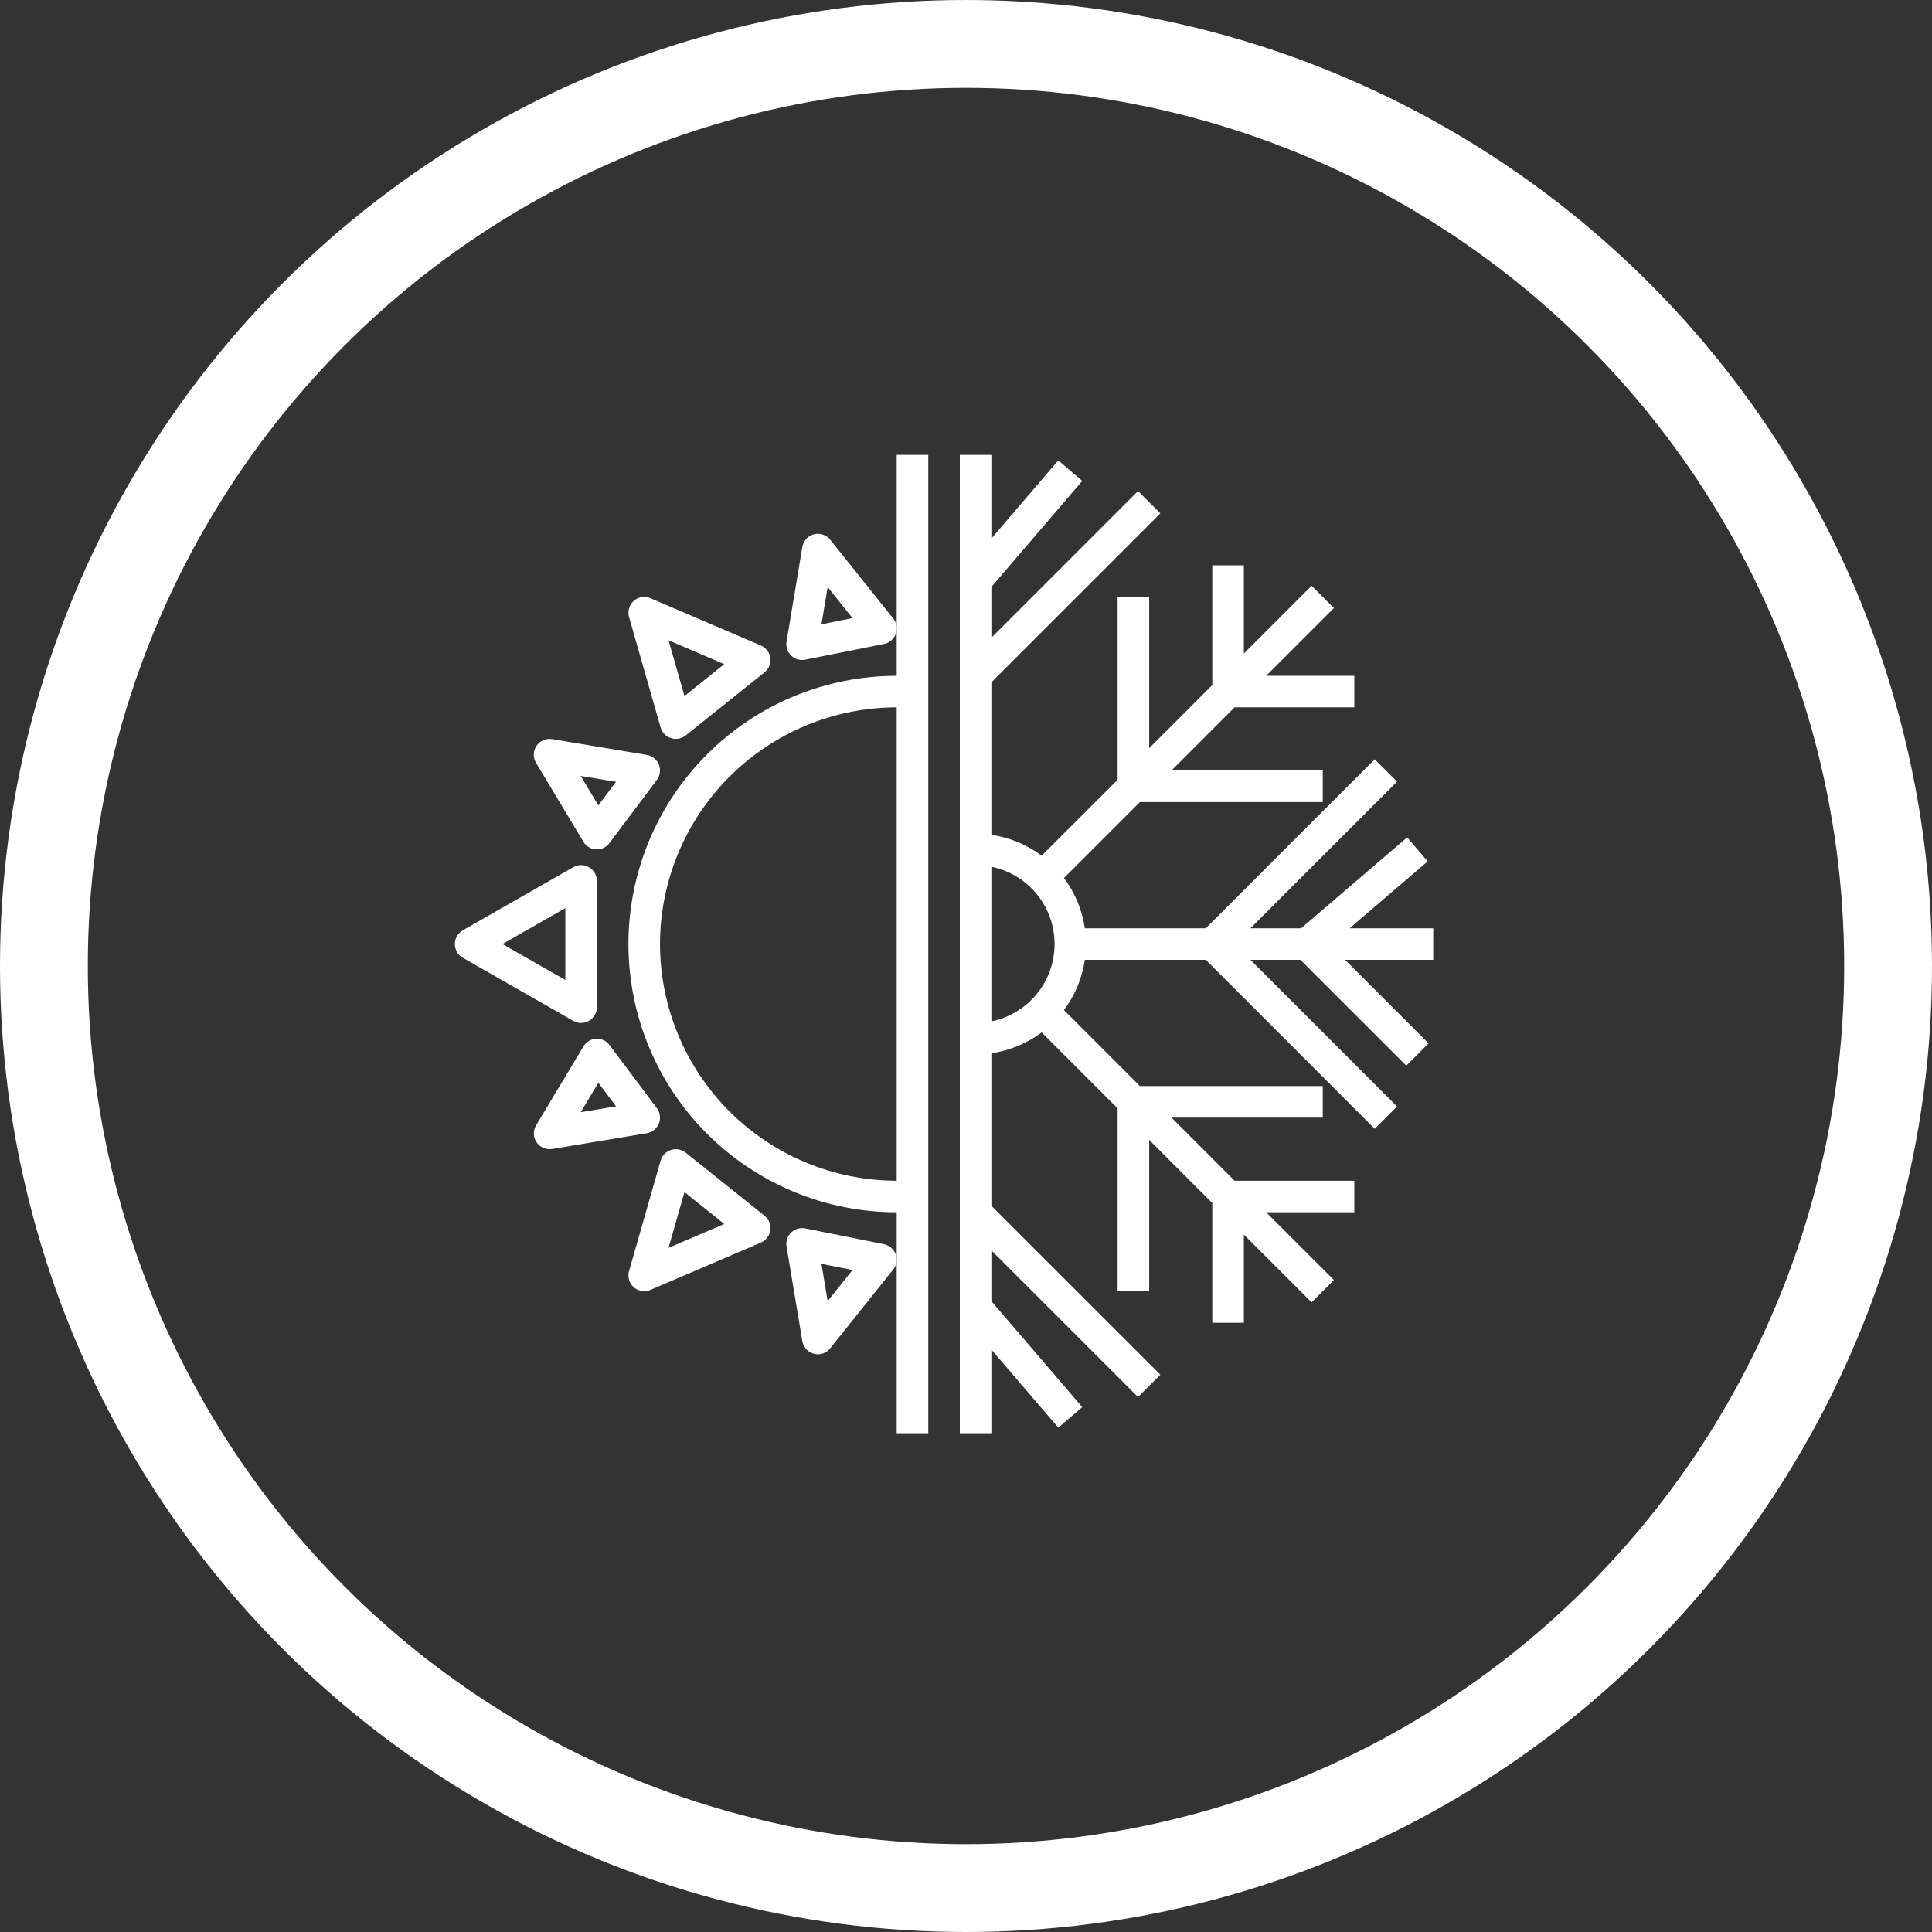 <?xml version="1.0" encoding="UTF-8"?><svg xmlns="http://www.w3.org/2000/svg" width="44" height="44" viewBox="0 0 44 44" fill="none"><rect x="0" y="0" width="44" height="44" fill="#333333" stroke="none"/><circle cx="22" cy="22" r="21" stroke="white" stroke-width="2"></circle><g clip-path="url(#clip0_586_9802)"><path d="M10.359 21.5C10.359 21.563 10.376 21.625 10.407 21.68C10.439 21.735 10.484 21.78 10.539 21.812L13.055 23.249C13.109 23.281 13.171 23.298 13.235 23.298C13.298 23.297 13.36 23.281 13.414 23.249C13.469 23.218 13.514 23.172 13.546 23.117C13.577 23.063 13.594 23.001 13.594 22.938V20.062C13.594 19.999 13.577 19.937 13.546 19.883C13.514 19.828 13.469 19.782 13.414 19.751C13.36 19.719 13.298 19.702 13.235 19.702C13.171 19.702 13.109 19.719 13.055 19.75L10.539 21.188C10.484 21.22 10.439 21.265 10.407 21.32C10.376 21.375 10.359 21.437 10.359 21.5ZM12.875 20.682V22.318L11.443 21.5L12.875 20.682Z" fill="white"></path><path d="M15.006 25.587C15.029 25.53 15.037 25.468 15.028 25.406C15.021 25.345 14.997 25.287 14.96 25.238L13.882 23.8C13.847 23.752 13.8 23.714 13.747 23.689C13.693 23.664 13.634 23.653 13.575 23.656C13.517 23.66 13.46 23.677 13.41 23.708C13.36 23.738 13.318 23.78 13.288 23.83L12.21 25.627C12.177 25.681 12.159 25.744 12.158 25.807C12.157 25.871 12.173 25.933 12.204 25.989C12.235 26.044 12.281 26.09 12.335 26.122C12.39 26.154 12.452 26.172 12.516 26.172C12.536 26.172 12.556 26.17 12.575 26.167L14.732 25.808C14.792 25.797 14.849 25.772 14.897 25.733C14.945 25.695 14.983 25.644 15.006 25.587ZM13.225 25.33L13.627 24.659L14.03 25.196L13.225 25.33Z" fill="white"></path><path d="M14.672 29.406C14.72 29.406 14.768 29.396 14.813 29.377L17.329 28.299C17.386 28.274 17.436 28.236 17.473 28.186C17.511 28.137 17.535 28.078 17.543 28.017C17.552 27.956 17.544 27.893 17.521 27.835C17.498 27.777 17.46 27.727 17.412 27.688L15.615 26.25C15.569 26.213 15.514 26.189 15.456 26.178C15.398 26.167 15.338 26.171 15.281 26.189C15.225 26.207 15.174 26.239 15.133 26.281C15.091 26.324 15.061 26.376 15.045 26.433L14.326 28.948C14.311 29.002 14.308 29.058 14.319 29.113C14.329 29.167 14.351 29.219 14.385 29.263C14.418 29.308 14.462 29.344 14.511 29.368C14.561 29.393 14.616 29.406 14.672 29.406ZM15.588 27.149L16.494 27.875L15.225 28.419L15.588 27.149Z" fill="white"></path><path d="M20.135 28.336L18.338 27.976C18.281 27.965 18.222 27.968 18.166 27.984C18.11 28 18.059 28.03 18.018 28.07C17.976 28.111 17.945 28.161 17.926 28.216C17.908 28.271 17.904 28.33 17.913 28.387L18.272 30.544C18.284 30.612 18.315 30.675 18.362 30.726C18.409 30.777 18.469 30.814 18.536 30.831C18.565 30.839 18.595 30.843 18.625 30.844C18.679 30.844 18.732 30.832 18.781 30.808C18.83 30.785 18.872 30.751 18.906 30.709L20.343 28.912C20.381 28.864 20.407 28.807 20.416 28.746C20.426 28.686 20.42 28.623 20.399 28.566C20.378 28.508 20.343 28.457 20.296 28.417C20.249 28.377 20.193 28.349 20.133 28.337L20.135 28.336ZM18.849 29.632L18.708 28.783L19.415 28.924L18.849 29.632Z" fill="white"></path><path d="M12.219 16.986C12.18 17.042 12.158 17.109 12.156 17.178C12.155 17.246 12.172 17.314 12.208 17.373L13.286 19.17C13.316 19.22 13.358 19.262 13.408 19.293C13.458 19.323 13.515 19.34 13.573 19.344H13.594C13.65 19.344 13.705 19.331 13.755 19.306C13.804 19.281 13.848 19.245 13.881 19.2L14.959 17.762C14.996 17.713 15.02 17.655 15.028 17.594C15.036 17.533 15.028 17.471 15.005 17.413C14.983 17.356 14.945 17.306 14.897 17.267C14.849 17.228 14.792 17.203 14.731 17.193L12.575 16.833C12.507 16.822 12.438 16.83 12.374 16.857C12.311 16.884 12.257 16.929 12.219 16.986ZM14.03 17.805L13.627 18.341L13.224 17.671L14.03 17.805Z" fill="white"></path><path d="M15.39 16.828C15.472 16.828 15.551 16.8 15.615 16.75L17.412 15.312C17.46 15.273 17.498 15.223 17.521 15.165C17.544 15.107 17.552 15.044 17.543 14.983C17.535 14.921 17.511 14.863 17.473 14.814C17.436 14.764 17.386 14.726 17.329 14.701L14.813 13.623C14.751 13.596 14.682 13.588 14.615 13.598C14.548 13.609 14.485 13.639 14.434 13.684C14.383 13.729 14.346 13.787 14.327 13.852C14.308 13.917 14.308 13.986 14.326 14.052L15.045 16.567C15.061 16.624 15.091 16.676 15.132 16.719C15.174 16.762 15.225 16.793 15.281 16.811C15.316 16.822 15.353 16.828 15.39 16.828ZM16.494 15.126L15.588 15.851L15.225 14.582L16.494 15.126Z" fill="white"></path><path d="M18.338 15.024L20.135 14.665C20.195 14.653 20.252 14.626 20.298 14.585C20.345 14.545 20.381 14.494 20.402 14.436C20.423 14.378 20.429 14.315 20.419 14.255C20.409 14.194 20.383 14.136 20.345 14.088L18.907 12.291C18.864 12.237 18.806 12.197 18.74 12.175C18.674 12.153 18.603 12.151 18.536 12.168C18.469 12.186 18.408 12.222 18.362 12.274C18.315 12.325 18.284 12.389 18.272 12.457L17.913 14.613C17.904 14.671 17.908 14.729 17.926 14.785C17.945 14.84 17.976 14.89 18.018 14.93C18.059 14.971 18.11 15 18.166 15.017C18.222 15.033 18.281 15.036 18.338 15.024ZM18.849 13.369L19.415 14.076L18.708 14.218L18.849 13.369Z" fill="white"></path><path d="M21.141 32.641V10.359H20.422V15.391C18.802 15.391 17.248 16.034 16.102 17.18C14.956 18.326 14.312 19.88 14.312 21.5C14.312 23.12 14.956 24.674 16.102 25.82C17.248 26.966 18.802 27.609 20.422 27.609V32.641H21.141ZM15.031 21.5C15.033 20.071 15.601 18.701 16.612 17.69C17.622 16.68 18.993 16.111 20.422 16.109V26.891C18.993 26.889 17.622 26.32 16.612 25.31C15.601 24.299 15.033 22.929 15.031 21.5Z" fill="white"></path><path d="M32.515 19.617L32.048 19.071L29.632 21.141H28.477L31.817 17.801L31.308 17.293L27.461 21.141H24.706C24.646 20.725 24.483 20.332 24.231 19.996L25.961 18.266H30.125V17.547H26.68L28.117 16.109H30.844V15.391H28.836L30.379 13.848L29.871 13.34L28.328 14.883V12.875H27.609V15.601L26.172 17.039V13.594H25.453V17.758L23.722 19.488C23.387 19.236 22.993 19.073 22.578 19.013V15.539L26.426 11.692L25.918 11.183L22.578 14.523V13.367L24.648 10.952L24.102 10.485L22.578 12.264V10.359H21.859V32.641H22.578V30.736L24.102 32.514L24.648 32.047L22.578 29.633V28.477L25.918 31.817L26.426 31.308L22.578 27.461V23.987C22.993 23.927 23.387 23.764 23.723 23.512L25.453 25.242V29.406H26.172V25.961L27.609 27.399V30.125H28.328V28.117L29.871 29.66L30.379 29.152L28.836 27.609H30.844V26.891H28.117L26.68 25.453H30.125V24.734H25.961L24.231 23.004C24.483 22.668 24.646 22.274 24.706 21.859H27.461L31.308 25.707L31.817 25.199L28.477 21.859H29.616L32.027 24.27L32.535 23.762L30.633 21.859H32.641V21.141H30.736L32.515 19.617ZM22.578 23.261V19.739C22.984 19.822 23.349 20.042 23.612 20.363C23.874 20.684 24.017 21.085 24.017 21.5C24.017 21.915 23.874 22.316 23.612 22.637C23.349 22.958 22.984 23.178 22.578 23.261Z" fill="white"></path></g><defs><clipPath id="clip0_586_9802"><rect width="23" height="23" fill="white" transform="translate(10 10)"></rect></clipPath></defs></svg>